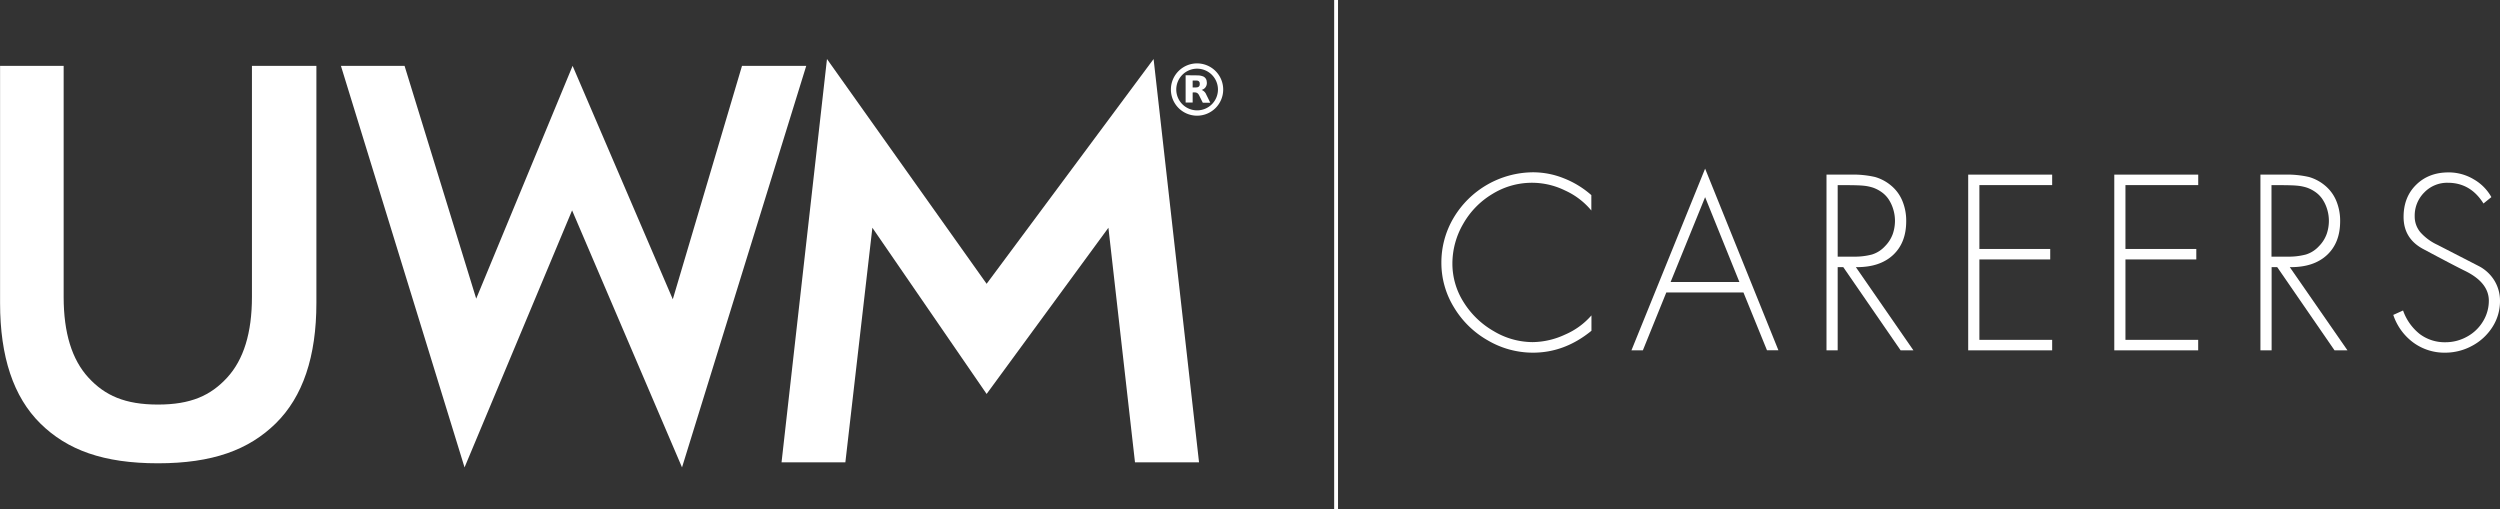 <svg id="Layer_1" data-name="Layer 1" xmlns="http://www.w3.org/2000/svg" viewBox="0 0 1159.79 236.2"><rect x="0" y="0" width="1159.79" height="236.2" fill="#333333" stroke="none"/><defs><style>.cls-1{fill:#fff;}</style></defs><rect class="cls-1" x="618.94" width="1.79" height="236.2"/><path class="cls-1" d="M64,66.32H93.5V173.57q0,24.88,11.5,37.38c7.66,8.34,17,12.5,32.24,12.5s24.45-4.16,32.11-12.5,11.5-20.79,11.5-37.38V66.32h29.9v110q0,37.32-18.84,55.85c-12.57,12.35-29.38,18.53-54.67,18.53s-42.07-6.16-54.55-18.47S64,201.3,64,176.34Z" transform="translate(-63.97 -35.77)"/><path class="cls-1" d="M222.13,66.32h29.52l33.24,108,44.72-108,46.48,108.29L408.2,66.32H438L380.37,252.6l-51-119.23L279.48,252.6Z" transform="translate(-63.97 -35.77)"/><path class="cls-1" d="M578.18,141.43l-56.5,77.1-53-77.1L456.15,250.25H426.54l21.08-187.1,74.06,104.28L599.14,63.15l21.08,187.1H590.51Z" transform="translate(-63.97 -35.77)"/><path class="cls-1" d="M619.31,65.18a12.13,12.13,0,1,1-12.14,12.11A12.13,12.13,0,0,1,619.31,65.18Zm0,2.45A9.67,9.67,0,1,0,629,77.32,9.69,9.69,0,0,0,619.32,67.63Z" transform="translate(-63.97 -35.77)"/><path class="cls-1" d="M617.26,83.35H614V70.7l.1,0c1.95,0,3.91,0,5.86.06a6.29,6.29,0,0,1,1.77.33,2.76,2.76,0,0,1,2.06,2.55,3.37,3.37,0,0,1-.89,3,3.62,3.62,0,0,1-1.48.85,3.79,3.79,0,0,1,2.17,2.2c.6,1.18,1.18,2.38,1.76,3.57a1.47,1.47,0,0,1,.07.17h-3.24a.32.32,0,0,1-.33-.21c-.48-1-1-2-1.48-3a6.28,6.28,0,0,0-.31-.57,2,2,0,0,0-1.8-1c-.25,0-.5,0-.74,0s-.26.06-.26.26c0,1.41,0,2.82,0,4.23Zm0-7c.44,0,.85,0,1.27,0a5.54,5.54,0,0,0,.81-.07,1.31,1.31,0,0,0,1.2-1.36v-.34a1.29,1.29,0,0,0-1.28-1.43c-.65-.06-1.31,0-2,0,0,0,0,0,0,0Z" transform="translate(-63.97 -35.77)"/><path class="cls-1" d="M802.22,133.43a34.14,34.14,0,0,0-12.21-9.3,34.88,34.88,0,0,0-33.68,1.62,38,38,0,0,0-13.57,13.89,36.68,36.68,0,0,0-5,18.44A33.33,33.33,0,0,0,743,176a39.55,39.55,0,0,0,13.94,13.4,35.33,35.33,0,0,0,18,5.08A36.32,36.32,0,0,0,790,191a33.91,33.91,0,0,0,12.27-8.92v7.14q-12.42,10.16-27.13,10.16a41.33,41.33,0,0,1-20.92-5.68,43,43,0,0,1-15.73-15.35,39.32,39.32,0,0,1-5.84-20.7,40.51,40.51,0,0,1,5.67-20.82A43.18,43.18,0,0,1,775.2,115.7a38.42,38.42,0,0,1,14.32,2.81,42.82,42.82,0,0,1,12.7,7.78Z" transform="translate(-63.97 -35.77)"/><path class="cls-1" d="M855,114l34,84.26h-5.3l-10.92-26.82H837L826.12,198.3h-5.3Zm-16,52.58h31.9L855,127.23Z" transform="translate(-63.97 -35.77)"/><path class="cls-1" d="M922.34,116.78a45.82,45.82,0,0,1,11.41,1.08,20.1,20.1,0,0,1,7.4,3.89,18.28,18.28,0,0,1,5.3,7.08,23.91,23.91,0,0,1,1.84,9.57q0,10-6.11,15.68t-16.92,5.62h-.32l26.7,38.6H945.7l-26.6-38.6h-2.6v38.6h-5.19V116.78Zm1.3,38.05a31.46,31.46,0,0,0,8.81-1,13.71,13.71,0,0,0,6-3.84,15.64,15.64,0,0,0,3.63-5.73,19,19,0,0,0,1-6.05,18.24,18.24,0,0,0-.81-5.36,17.48,17.48,0,0,0-2.16-4.65,12.83,12.83,0,0,0-3.3-3.35,16.09,16.09,0,0,0-3.84-2,20.42,20.42,0,0,0-4.38-.92q-2.49-.27-9-.27H916.5v33.19Z" transform="translate(-63.97 -35.77)"/><path class="cls-1" d="M1016,116.78v4.86H982.24v29.63h32.86v4.86H982.24v37.3H1016v4.87H977.05V116.78Z" transform="translate(-63.97 -35.77)"/><path class="cls-1" d="M1083.76,116.78v4.86H1050v29.63h32.87v4.86H1050v37.3h33.74v4.87h-38.92V116.78Z" transform="translate(-63.97 -35.77)"/><path class="cls-1" d="M1123.65,116.78a45.93,45.93,0,0,1,11.41,1.08,20.18,20.18,0,0,1,7.4,3.89,18.38,18.38,0,0,1,5.3,7.08,24.09,24.09,0,0,1,1.84,9.57q0,10-6.11,15.68t-16.92,5.62h-.33L1153,198.3h-6l-26.59-38.6h-2.6v38.6h-5.19V116.78Zm1.3,38.05a31.46,31.46,0,0,0,8.81-1,13.71,13.71,0,0,0,6-3.84,15.48,15.48,0,0,0,3.62-5.73,19,19,0,0,0,1-6.05,18.24,18.24,0,0,0-.81-5.36,17.19,17.19,0,0,0-2.17-4.65,12.79,12.79,0,0,0-3.29-3.35,16.09,16.09,0,0,0-3.84-2,20.42,20.42,0,0,0-4.38-.92q-2.49-.27-9-.27h-3.14v33.19Z" transform="translate(-63.97 -35.77)"/><path class="cls-1" d="M1216.09,130.18q-6-9.62-16.54-9.62a14.74,14.74,0,0,0-10.92,4.49,15.14,15.14,0,0,0-4.44,11.08,11.3,11.3,0,0,0,2.65,7.41,24.09,24.09,0,0,0,7.84,5.78l18.92,9.73a18.43,18.43,0,0,1,7.52,6.81,18,18,0,0,1,2.64,9.52,22.13,22.13,0,0,1-3.51,12.11,25.18,25.18,0,0,1-9.41,8.7,26.08,26.08,0,0,1-12.59,3.19,24.38,24.38,0,0,1-14.65-4.65,26.16,26.16,0,0,1-9.35-12.87l4.54-2.05a24,24,0,0,0,7.84,11,19.28,19.28,0,0,0,11.84,3.73,20.4,20.4,0,0,0,10-2.59,19.45,19.45,0,0,0,7.4-7.08,18.26,18.26,0,0,0,2.71-9.57q0-8.43-11-13.84-4.87-2.37-19.25-10.06-9.3-4.86-9.3-15,0-9.19,5.84-14.92t15-5.73a22.58,22.58,0,0,1,11.68,3.19,21.72,21.72,0,0,1,8.21,8.27Z" transform="translate(-63.97 -35.77)"/></svg>